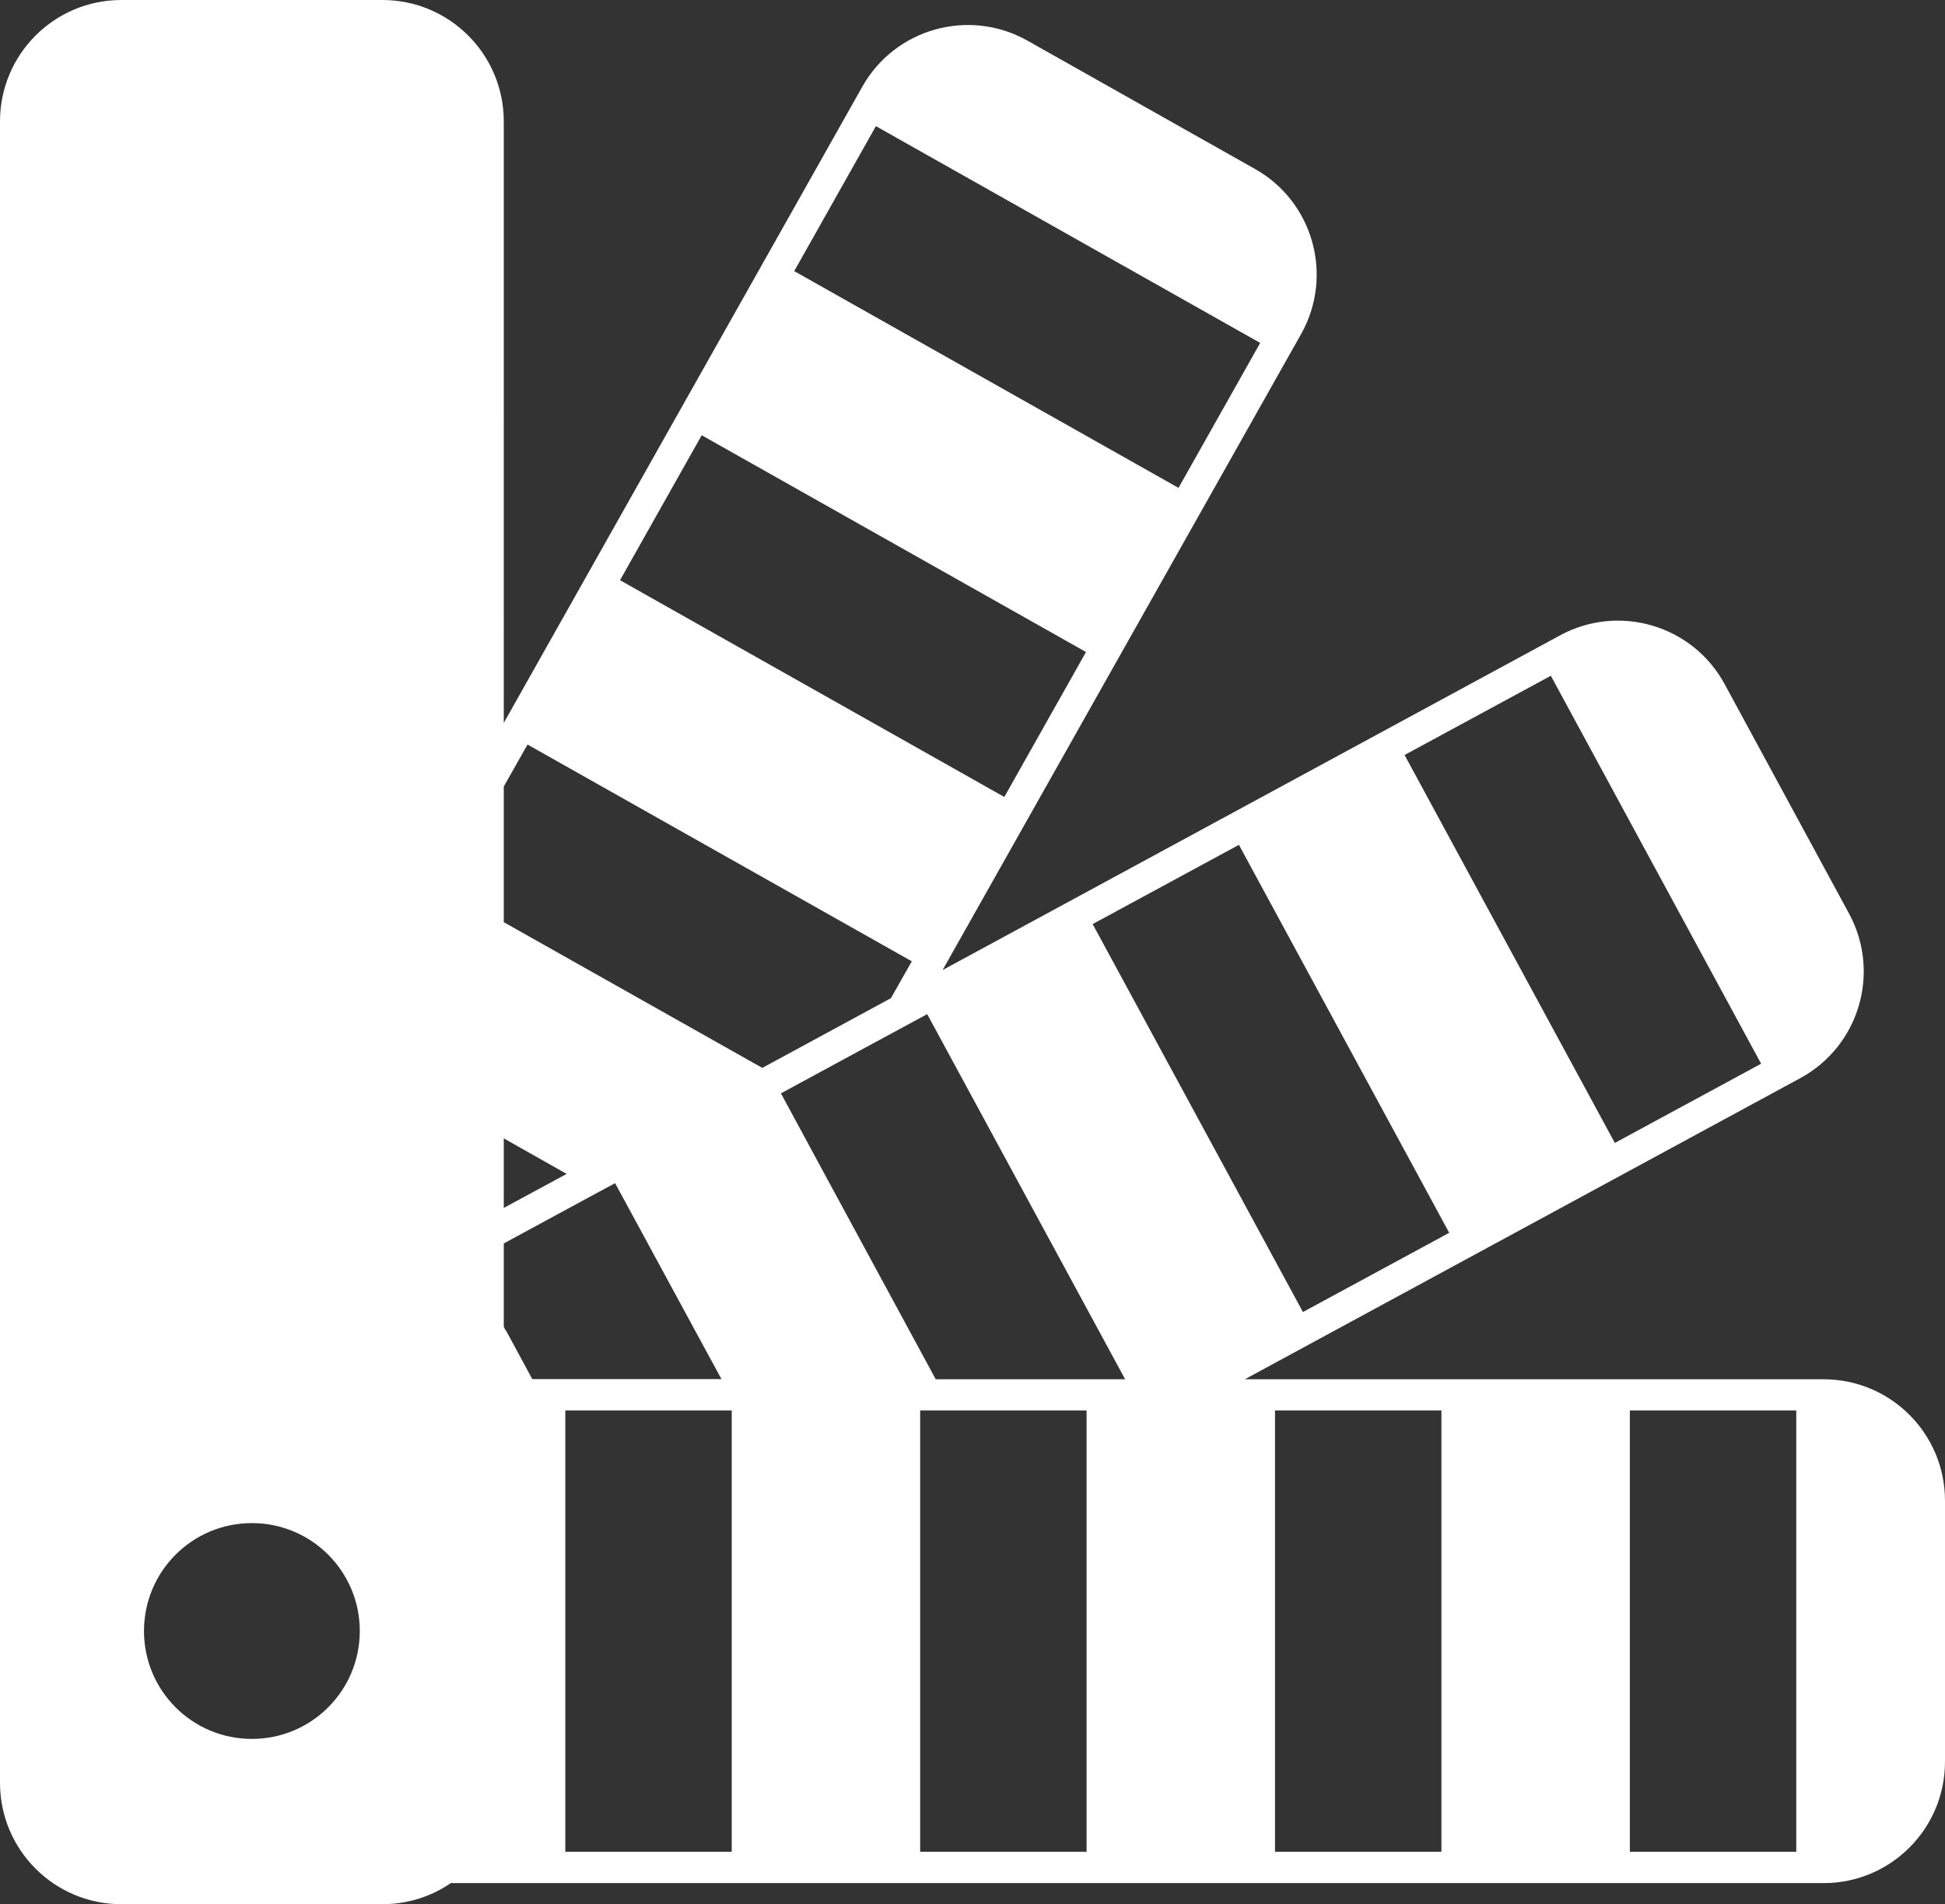 <?xml version="1.0" encoding="UTF-8"?>
<svg id="Calque_2" data-name="Calque 2" xmlns="http://www.w3.org/2000/svg" viewBox="0 0 102.39 100.23">
  <rect x="0" y="0" width="102.39" height="100.23" fill="#333333" stroke="none"/>
  <defs>
    <style>
      .cls-1 {
        fill: #fff;
        stroke-width: 0px;
      }
    </style>
  </defs>
  <g id="Calque_1-2" data-name="Calque 1">
    <path class="cls-1" d="m96,72.6h-30.47l29.24-15.85c3.1-1.68,4.25-5.56,2.57-8.66l-6.55-12.08c-1.68-3.1-5.56-4.25-8.66-2.57l-32.51,17.62,18.87-33.47c1.73-3.07.65-6.97-2.43-8.7l-11.97-6.75c-3.07-1.73-6.97-.65-8.7,2.43l-18.87,33.48V6.39c0-3.53-2.86-6.39-6.39-6.39H6.39C2.86,0,0,2.86,0,6.39v87.45c0,3.53,2.86,6.39,6.39,6.39h13.74c1.34,0,2.58-.41,3.6-1.11h72.27c3.53,0,6.39-2.86,6.39-6.39v-13.74c0-3.53-2.86-6.39-6.39-6.39ZM13.26,91.53c-3.14,0-5.68-2.54-5.68-5.68s2.54-5.68,5.68-5.68,5.68,2.54,5.68,5.68-2.54,5.68-5.68,5.68Zm68.38-55.96l11.07,20.42-7.7,4.17-11.07-20.42,7.7-4.17Zm-16.42,8.9l11.07,20.42-7.7,4.17-11.07-20.42,7.7-4.17ZM46.11,6.64l20.23,11.41-4.3,7.63-20.23-11.41,4.3-7.63Zm-9.17,16.27l20.23,11.41-4.3,7.63-20.23-11.41,4.3-7.63Zm-10.42,37.01l3.31,1.87-3.31,1.79v-3.66Zm.1,10.11l-.1-.19v-4.39l5-2.71.86-.46.74,1.36,3.69,6.8.93,1.71.24.44h-9.96l-1.39-2.57Zm11.9,15.34v12.1h-8.76v-23.23h8.76v11.12Zm-12-36.83v-7.14l1.25-2.21,20.23,11.41-1.1,1.94-6.77,3.67-13.61-7.67Zm30.68,26.71v22.22h-8.76v-23.23h8.76v1Zm-7.94-2.65l-5.77-10.65-2.38-4.4.72-.39,3.56-1.93,2.72-1.47.7-.38,10.42,19.22h-9.96Zm26.62,24.87h-8.76v-23.23h8.76v23.23Zm18.68,0h-8.76v-23.23h8.76v23.23Z"/>
  </g>
</svg>